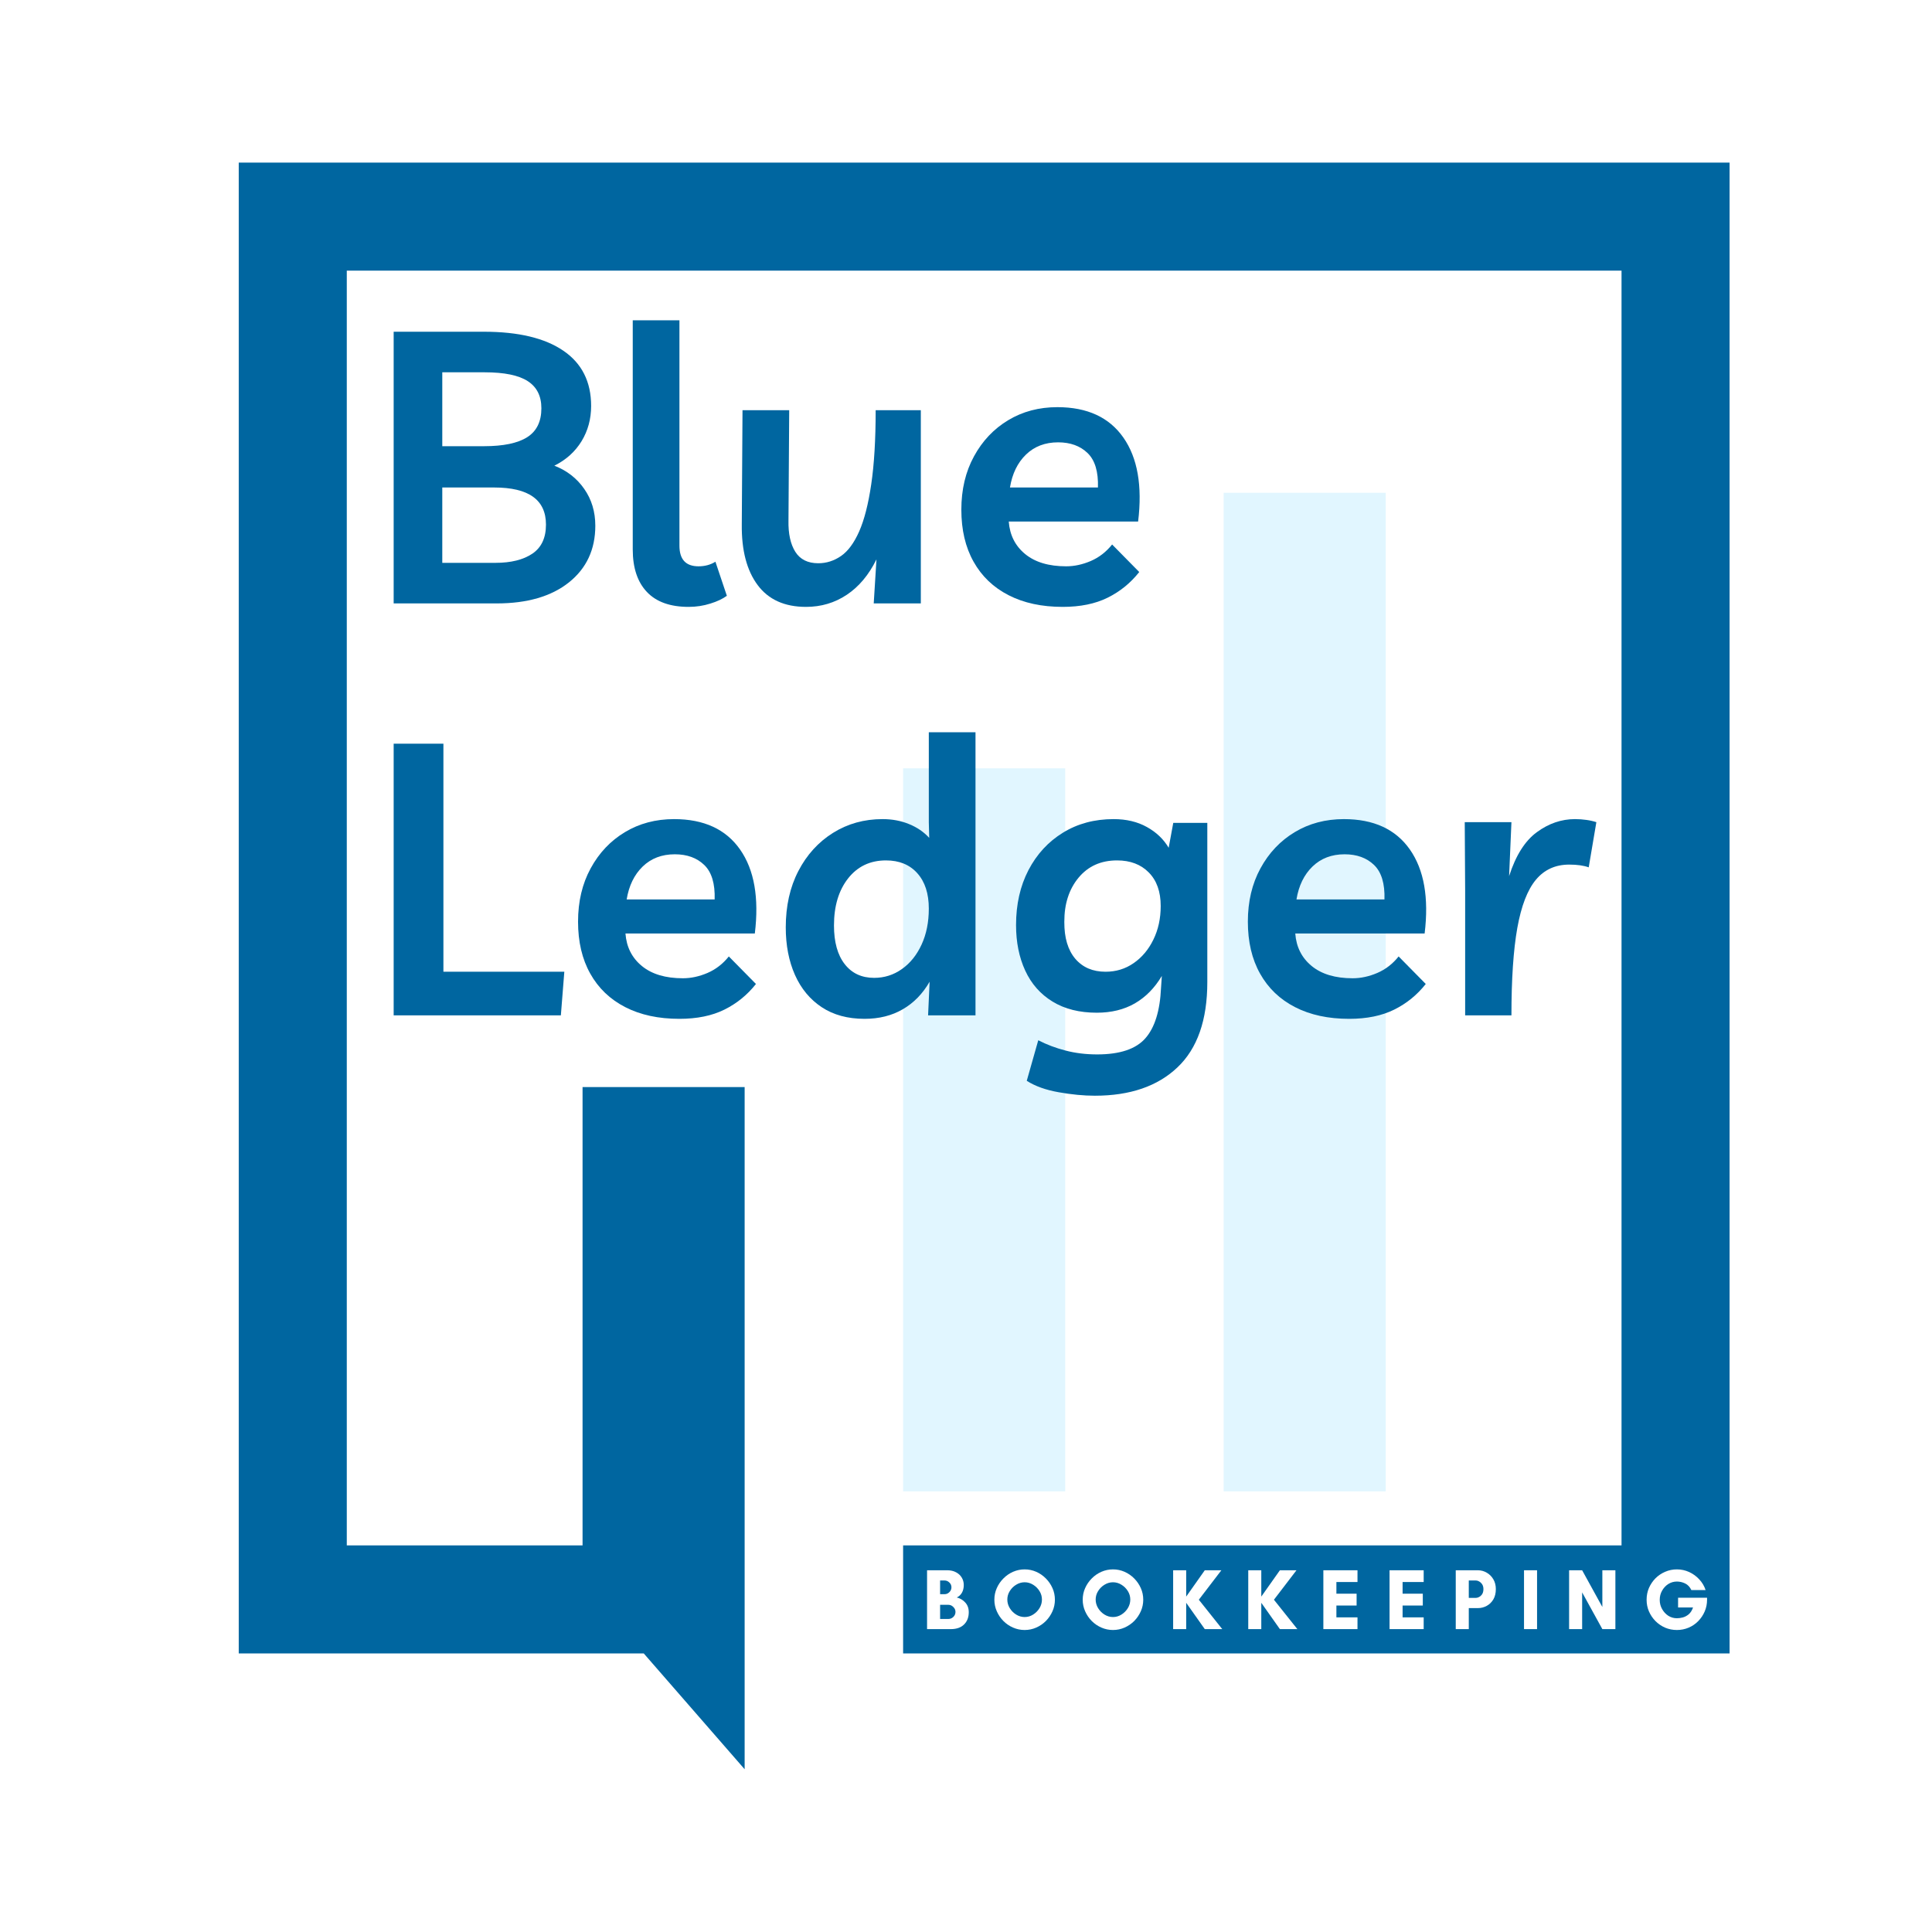 <svg xmlns="http://www.w3.org/2000/svg" xmlns:xlink="http://www.w3.org/1999/xlink" width="500" viewBox="0 0 375 375" height="500" preserveAspectRatio="xMidYMid meet"><defs><g></g><clipPath id="2c596293e4"><path d="M 46.332 31.562 L 335.832 31.562 L 335.832 343.559 L 46.332 343.559 Z M 46.332 31.562 " clip-rule="nonzero"></path></clipPath></defs><rect x="-37.5" width="450" fill="#ffffff" y="-37.5" height="450" fill-opacity="1"></rect><rect x="-37.5" width="450" fill="#ffffff" y="-37.5" height="450" fill-opacity="1"></rect><path fill="#e1f6ff" d="M 237.508 95.652 L 268.969 95.652 L 268.969 289.469 L 237.508 289.469 Z M 237.508 95.652 " fill-opacity="1" fill-rule="nonzero"></path><path fill="#e1f6ff" d="M 175.293 149.133 L 206.754 149.133 L 206.754 289.469 L 175.293 289.469 Z M 175.293 149.133 " fill-opacity="1" fill-rule="nonzero"></path><g clip-path="url(#2c596293e4)"><path fill="#0066a0" d="M 46.34 31.562 L 46.34 320.93 L 124.953 320.93 L 144.535 343.41 L 144.535 210.996 L 113.074 210.996 L 113.074 299.957 L 67.312 299.957 L 67.312 52.531 L 314.738 52.531 L 314.738 299.957 L 175.293 299.957 L 175.293 320.93 L 335.711 320.93 L 335.711 31.562 Z M 46.34 31.562 " fill-opacity="1" fill-rule="nonzero"></path></g><g fill="#0066a0" fill-opacity="1"><g transform="translate(70.988, 117.123)"><g><path d="M 5.422 0 L 5.422 -52.734 L 22.953 -52.734 C 29.629 -52.734 34.766 -51.504 38.359 -49.047 C 41.953 -46.598 43.75 -43.023 43.75 -38.328 C 43.75 -35.797 43.129 -33.516 41.891 -31.484 C 40.648 -29.453 38.891 -27.867 36.609 -26.734 C 39.035 -25.797 40.969 -24.297 42.406 -22.234 C 43.844 -20.18 44.562 -17.797 44.562 -15.078 C 44.562 -10.473 42.852 -6.805 39.438 -4.078 C 36.02 -1.359 31.344 0 25.406 0 Z M 23.094 -44.859 L 14.859 -44.859 L 14.859 -30.516 L 22.953 -30.516 C 26.711 -30.516 29.508 -31.098 31.344 -32.266 C 33.176 -33.43 34.094 -35.301 34.094 -37.875 C 34.094 -40.25 33.211 -42.004 31.453 -43.141 C 29.691 -44.285 26.906 -44.859 23.094 -44.859 Z M 14.859 -7.875 L 25.172 -7.875 C 28.191 -7.875 30.582 -8.469 32.344 -9.656 C 34.102 -10.844 34.984 -12.723 34.984 -15.297 C 34.984 -20.098 31.641 -22.5 24.953 -22.5 L 14.859 -22.5 Z M 14.859 -7.875 "></path></g></g></g><g fill="#0066a0" fill-opacity="1"><g transform="translate(117.988, 117.123)"><g><path d="M 15.672 0.672 C 12.109 0.672 9.41 -0.289 7.578 -2.219 C 5.742 -4.156 4.828 -6.906 4.828 -10.469 L 4.828 -54.953 L 13.891 -54.953 L 13.891 -11.219 C 13.891 -8.539 15.125 -7.203 17.594 -7.203 C 18.832 -7.203 19.926 -7.5 20.875 -8.094 L 23.094 -1.484 C 22.301 -0.891 21.234 -0.383 19.891 0.031 C 18.555 0.457 17.148 0.672 15.672 0.672 Z M 15.672 0.672 "></path></g></g></g><g fill="#0066a0" fill-opacity="1"><g transform="translate(139.668, 117.123)"><g><path d="M 16.781 0.672 C 12.625 0.672 9.492 -0.738 7.391 -3.562 C 5.285 -6.383 4.258 -10.297 4.312 -15.297 L 4.453 -37.5 L 13.516 -37.5 L 13.375 -16.109 C 13.32 -13.535 13.766 -11.504 14.703 -10.016 C 15.641 -8.535 17.125 -7.797 19.156 -7.797 C 20.738 -7.797 22.211 -8.266 23.578 -9.203 C 24.941 -10.148 26.117 -11.75 27.109 -14 C 28.098 -16.25 28.875 -19.289 29.438 -23.125 C 30.008 -26.969 30.297 -31.758 30.297 -37.5 L 39.062 -37.5 L 39.062 0 L 29.922 0 L 30.453 -8.547 C 28.961 -5.523 27.039 -3.234 24.688 -1.672 C 22.344 -0.109 19.707 0.672 16.781 0.672 Z M 16.781 0.672 "></path></g></g></g><g fill="#0066a0" fill-opacity="1"><g transform="translate(183.549, 117.123)"><g><path d="M 22.719 0.672 C 18.664 0.672 15.164 -0.082 12.219 -1.594 C 9.27 -3.102 7.004 -5.27 5.422 -8.094 C 3.836 -10.914 3.047 -14.281 3.047 -18.188 C 3.047 -22.102 3.863 -25.555 5.5 -28.547 C 7.133 -31.547 9.348 -33.883 12.141 -35.562 C 14.941 -37.25 18.125 -38.094 21.688 -38.094 C 27.477 -38.094 31.75 -36.125 34.5 -32.188 C 37.25 -28.258 38.203 -22.828 37.359 -15.891 L 12.25 -15.891 C 12.445 -13.266 13.508 -11.16 15.438 -9.578 C 17.375 -7.992 20.023 -7.203 23.391 -7.203 C 24.973 -7.203 26.566 -7.547 28.172 -8.234 C 29.785 -8.93 31.164 -10 32.312 -11.438 L 37.578 -6.094 C 35.891 -3.957 33.844 -2.297 31.438 -1.109 C 29.039 0.078 26.133 0.672 22.719 0.672 Z M 21.828 -31.266 C 19.305 -31.266 17.227 -30.473 15.594 -28.891 C 13.957 -27.305 12.922 -25.176 12.484 -22.5 L 29.562 -22.5 C 29.656 -25.57 28.984 -27.801 27.547 -29.188 C 26.117 -30.57 24.211 -31.266 21.828 -31.266 Z M 21.828 -31.266 "></path></g></g></g><g fill="#0066a0" fill-opacity="1"><g transform="translate(70.988, 197.083)"><g><path d="M 5.422 0 L 5.422 -52.734 L 15.078 -52.734 L 15.078 -8.469 L 38.547 -8.469 L 37.875 0 Z M 5.422 0 "></path></g></g></g><g fill="#0066a0" fill-opacity="1"><g transform="translate(109.152, 197.083)"><g><path d="M 22.719 0.672 C 18.664 0.672 15.164 -0.082 12.219 -1.594 C 9.27 -3.102 7.004 -5.27 5.422 -8.094 C 3.836 -10.914 3.047 -14.281 3.047 -18.188 C 3.047 -22.102 3.863 -25.555 5.5 -28.547 C 7.133 -31.547 9.348 -33.883 12.141 -35.562 C 14.941 -37.25 18.125 -38.094 21.688 -38.094 C 27.477 -38.094 31.75 -36.125 34.5 -32.188 C 37.25 -28.258 38.203 -22.828 37.359 -15.891 L 12.25 -15.891 C 12.445 -13.266 13.508 -11.16 15.438 -9.578 C 17.375 -7.992 20.023 -7.203 23.391 -7.203 C 24.973 -7.203 26.566 -7.547 28.172 -8.234 C 29.785 -8.93 31.164 -10 32.312 -11.438 L 37.578 -6.094 C 35.891 -3.957 33.844 -2.297 31.438 -1.109 C 29.039 0.078 26.133 0.672 22.719 0.672 Z M 21.828 -31.266 C 19.305 -31.266 17.227 -30.473 15.594 -28.891 C 13.957 -27.305 12.922 -25.176 12.484 -22.5 L 29.562 -22.5 C 29.656 -25.57 28.984 -27.801 27.547 -29.188 C 26.117 -30.57 24.211 -31.266 21.828 -31.266 Z M 21.828 -31.266 "></path></g></g></g><g fill="#0066a0" fill-opacity="1"><g transform="translate(149.469, 197.083)"><g><path d="M 39.875 -54.953 L 39.875 0 L 30.672 0 L 30.969 -6.531 C 29.633 -4.207 27.898 -2.426 25.766 -1.188 C 23.641 0.051 21.164 0.672 18.344 0.672 C 15.07 0.672 12.297 -0.082 10.016 -1.594 C 7.742 -3.102 6.016 -5.191 4.828 -7.859 C 3.641 -10.535 3.047 -13.609 3.047 -17.078 C 3.047 -21.234 3.863 -24.883 5.5 -28.031 C 7.133 -31.176 9.375 -33.641 12.219 -35.422 C 15.062 -37.203 18.266 -38.094 21.828 -38.094 C 23.711 -38.094 25.43 -37.77 26.984 -37.125 C 28.547 -36.488 29.848 -35.598 30.891 -34.453 L 30.812 -37.5 L 30.812 -54.953 Z M 22.5 -30.078 C 19.426 -30.078 16.973 -28.91 15.141 -26.578 C 13.316 -24.254 12.406 -21.211 12.406 -17.453 C 12.406 -14.234 13.098 -11.734 14.484 -9.953 C 15.867 -8.172 17.773 -7.281 20.203 -7.281 C 22.18 -7.281 23.973 -7.848 25.578 -8.984 C 27.191 -10.117 28.469 -11.703 29.406 -13.734 C 30.344 -15.766 30.812 -18.094 30.812 -20.719 C 30.812 -23.645 30.066 -25.938 28.578 -27.594 C 27.098 -29.25 25.07 -30.078 22.5 -30.078 Z M 22.5 -30.078 "></path></g></g></g><g fill="#0066a0" fill-opacity="1"><g transform="translate(194.167, 197.083)"><g><path d="M 18.344 15.594 C 16.164 15.594 13.828 15.367 11.328 14.922 C 8.828 14.484 6.758 13.742 5.125 12.703 L 7.359 4.828 C 8.984 5.672 10.75 6.336 12.656 6.828 C 14.562 7.328 16.609 7.578 18.797 7.578 C 23.203 7.578 26.316 6.535 28.141 4.453 C 29.973 2.379 30.988 -0.883 31.188 -5.344 L 31.344 -7.656 C 29.957 -5.32 28.211 -3.547 26.109 -2.328 C 24.004 -1.117 21.539 -0.516 18.719 -0.516 C 15.352 -0.516 12.492 -1.234 10.141 -2.672 C 7.785 -4.109 6.016 -6.113 4.828 -8.688 C 3.641 -11.258 3.047 -14.207 3.047 -17.531 C 3.047 -21.539 3.848 -25.094 5.453 -28.188 C 7.066 -31.281 9.297 -33.703 12.141 -35.453 C 14.984 -37.211 18.266 -38.094 21.984 -38.094 C 24.461 -38.094 26.613 -37.582 28.438 -36.562 C 30.27 -35.551 31.68 -34.207 32.672 -32.531 L 33.562 -37.359 L 40.172 -37.359 L 40.172 -6.469 C 40.172 0.914 38.238 6.438 34.375 10.094 C 30.52 13.758 25.176 15.594 18.344 15.594 Z M 22.656 -30.078 C 19.531 -30.078 17.039 -28.961 15.188 -26.734 C 13.332 -24.504 12.406 -21.633 12.406 -18.125 C 12.406 -15.051 13.117 -12.672 14.547 -10.984 C 15.984 -9.305 17.941 -8.469 20.422 -8.469 C 22.453 -8.469 24.27 -9.023 25.875 -10.141 C 27.488 -11.254 28.766 -12.773 29.703 -14.703 C 30.648 -16.629 31.125 -18.805 31.125 -21.234 C 31.125 -24.016 30.352 -26.18 28.812 -27.734 C 27.281 -29.297 25.227 -30.078 22.656 -30.078 Z M 22.656 -30.078 "></path></g></g></g><g fill="#0066a0" fill-opacity="1"><g transform="translate(239.161, 197.083)"><g><path d="M 22.719 0.672 C 18.664 0.672 15.164 -0.082 12.219 -1.594 C 9.27 -3.102 7.004 -5.27 5.422 -8.094 C 3.836 -10.914 3.047 -14.281 3.047 -18.188 C 3.047 -22.102 3.863 -25.555 5.5 -28.547 C 7.133 -31.547 9.348 -33.883 12.141 -35.562 C 14.941 -37.25 18.125 -38.094 21.688 -38.094 C 27.477 -38.094 31.75 -36.125 34.5 -32.188 C 37.25 -28.258 38.203 -22.828 37.359 -15.891 L 12.25 -15.891 C 12.445 -13.266 13.508 -11.16 15.438 -9.578 C 17.375 -7.992 20.023 -7.203 23.391 -7.203 C 24.973 -7.203 26.566 -7.547 28.172 -8.234 C 29.785 -8.93 31.164 -10 32.312 -11.438 L 37.578 -6.094 C 35.891 -3.957 33.844 -2.297 31.438 -1.109 C 29.039 0.078 26.133 0.672 22.719 0.672 Z M 21.828 -31.266 C 19.305 -31.266 17.227 -30.473 15.594 -28.891 C 13.957 -27.305 12.922 -25.176 12.484 -22.5 L 29.562 -22.5 C 29.656 -25.57 28.984 -27.801 27.547 -29.188 C 26.117 -30.57 24.211 -31.266 21.828 -31.266 Z M 21.828 -31.266 "></path></g></g></g><g fill="#0066a0" fill-opacity="1"><g transform="translate(279.478, 197.083)"><g><path d="M 28.891 -28.734 C 27.898 -29.086 26.641 -29.266 25.109 -29.266 C 22.43 -29.266 20.273 -28.285 18.641 -26.328 C 17.004 -24.367 15.801 -21.25 15.031 -16.969 C 14.27 -12.688 13.891 -7.031 13.891 0 L 4.906 0 L 4.906 -24.203 L 4.828 -37.5 L 13.891 -37.5 L 13.438 -27.031 C 14.727 -31.039 16.523 -33.883 18.828 -35.562 C 21.129 -37.25 23.594 -38.094 26.219 -38.094 C 27.008 -38.094 27.75 -38.039 28.438 -37.938 C 29.133 -37.844 29.781 -37.695 30.375 -37.5 Z M 28.891 -28.734 "></path></g></g></g><g fill="#ffffff" fill-opacity="1"><g transform="translate(178.942, 316.21)"><g><path d="M 6.516 -3.344 C 6.516 -3.707 6.375 -4.023 6.094 -4.297 C 5.82 -4.578 5.5 -4.719 5.125 -4.719 L 3.531 -4.719 L 3.531 -1.969 L 5.125 -1.969 C 5.5 -1.969 5.82 -2.098 6.094 -2.359 C 6.375 -2.629 6.516 -2.957 6.516 -3.344 Z M 5.734 -8.109 C 5.734 -8.484 5.598 -8.797 5.328 -9.047 C 5.066 -9.305 4.758 -9.438 4.406 -9.438 L 3.531 -9.438 L 3.531 -6.781 L 4.406 -6.781 C 4.758 -6.781 5.066 -6.91 5.328 -7.172 C 5.598 -7.441 5.734 -7.754 5.734 -8.109 Z M 9.094 -3.281 C 9.094 -2.289 8.785 -1.492 8.172 -0.891 C 7.566 -0.297 6.719 0 5.625 0 L 1 0 L 1 -11.422 L 4.938 -11.422 C 5.582 -11.422 6.145 -11.289 6.625 -11.031 C 7.102 -10.781 7.473 -10.438 7.734 -10 C 7.992 -9.57 8.125 -9.094 8.125 -8.562 C 8.125 -7.977 8.004 -7.477 7.766 -7.062 C 7.523 -6.645 7.191 -6.336 6.766 -6.141 C 7.398 -5.992 7.945 -5.672 8.406 -5.172 C 8.863 -4.68 9.094 -4.051 9.094 -3.281 Z M 9.094 -3.281 "></path></g></g></g><g fill="#ffffff" fill-opacity="1"><g transform="translate(192.412, 316.21)"><g><path d="M 9.828 -5.734 C 9.828 -6.328 9.672 -6.875 9.359 -7.375 C 9.047 -7.883 8.633 -8.297 8.125 -8.609 C 7.613 -8.93 7.062 -9.094 6.469 -9.094 C 5.883 -9.094 5.332 -8.93 4.812 -8.609 C 4.301 -8.297 3.891 -7.883 3.578 -7.375 C 3.266 -6.875 3.109 -6.328 3.109 -5.734 C 3.109 -5.148 3.266 -4.598 3.578 -4.078 C 3.891 -3.566 4.301 -3.148 4.812 -2.828 C 5.332 -2.504 5.883 -2.344 6.469 -2.344 C 7.062 -2.344 7.613 -2.504 8.125 -2.828 C 8.633 -3.148 9.047 -3.566 9.359 -4.078 C 9.672 -4.598 9.828 -5.148 9.828 -5.734 Z M 12.344 -5.703 C 12.344 -4.922 12.188 -4.176 11.875 -3.469 C 11.562 -2.758 11.133 -2.129 10.594 -1.578 C 10.051 -1.035 9.426 -0.609 8.719 -0.297 C 8.008 0.016 7.258 0.172 6.469 0.172 C 5.688 0.172 4.938 0.016 4.219 -0.297 C 3.508 -0.609 2.883 -1.035 2.344 -1.578 C 1.801 -2.129 1.375 -2.758 1.062 -3.469 C 0.75 -4.176 0.594 -4.922 0.594 -5.703 C 0.594 -6.504 0.75 -7.254 1.062 -7.953 C 1.375 -8.66 1.801 -9.285 2.344 -9.828 C 2.883 -10.379 3.508 -10.812 4.219 -11.125 C 4.938 -11.438 5.688 -11.594 6.469 -11.594 C 7.258 -11.594 8.008 -11.438 8.719 -11.125 C 9.426 -10.812 10.051 -10.379 10.594 -9.828 C 11.133 -9.285 11.562 -8.66 11.875 -7.953 C 12.188 -7.254 12.344 -6.504 12.344 -5.703 Z M 12.344 -5.703 "></path></g></g></g><g fill="#ffffff" fill-opacity="1"><g transform="translate(209.559, 316.21)"><g><path d="M 9.828 -5.734 C 9.828 -6.328 9.672 -6.875 9.359 -7.375 C 9.047 -7.883 8.633 -8.297 8.125 -8.609 C 7.613 -8.93 7.062 -9.094 6.469 -9.094 C 5.883 -9.094 5.332 -8.93 4.812 -8.609 C 4.301 -8.297 3.891 -7.883 3.578 -7.375 C 3.266 -6.875 3.109 -6.328 3.109 -5.734 C 3.109 -5.148 3.266 -4.598 3.578 -4.078 C 3.891 -3.566 4.301 -3.148 4.812 -2.828 C 5.332 -2.504 5.883 -2.344 6.469 -2.344 C 7.062 -2.344 7.613 -2.504 8.125 -2.828 C 8.633 -3.148 9.047 -3.566 9.359 -4.078 C 9.672 -4.598 9.828 -5.148 9.828 -5.734 Z M 12.344 -5.703 C 12.344 -4.922 12.188 -4.176 11.875 -3.469 C 11.562 -2.758 11.133 -2.129 10.594 -1.578 C 10.051 -1.035 9.426 -0.609 8.719 -0.297 C 8.008 0.016 7.258 0.172 6.469 0.172 C 5.688 0.172 4.938 0.016 4.219 -0.297 C 3.508 -0.609 2.883 -1.035 2.344 -1.578 C 1.801 -2.129 1.375 -2.758 1.062 -3.469 C 0.75 -4.176 0.594 -4.922 0.594 -5.703 C 0.594 -6.504 0.75 -7.254 1.062 -7.953 C 1.375 -8.66 1.801 -9.285 2.344 -9.828 C 2.883 -10.379 3.508 -10.812 4.219 -11.125 C 4.938 -11.438 5.688 -11.594 6.469 -11.594 C 7.258 -11.594 8.008 -11.438 8.719 -11.125 C 9.426 -10.812 10.051 -10.379 10.594 -9.828 C 11.133 -9.285 11.562 -8.66 11.875 -7.953 C 12.188 -7.254 12.344 -6.504 12.344 -5.703 Z M 12.344 -5.703 "></path></g></g></g><g fill="#ffffff" fill-opacity="1"><g transform="translate(226.707, 316.21)"><g><path d="M 3.531 -5.109 L 3.531 0 L 1 0 L 1 -11.422 L 3.531 -11.422 L 3.531 -6.312 L 7.141 -11.422 L 10.359 -11.422 L 5.984 -5.703 L 10.531 0 L 7.141 0 Z M 3.531 -5.109 "></path></g></g></g><g fill="#ffffff" fill-opacity="1"><g transform="translate(241.285, 316.21)"><g><path d="M 3.531 -5.109 L 3.531 0 L 1 0 L 1 -11.422 L 3.531 -11.422 L 3.531 -6.312 L 7.141 -11.422 L 10.359 -11.422 L 5.984 -5.703 L 10.531 0 L 7.141 0 Z M 3.531 -5.109 "></path></g></g></g><g fill="#ffffff" fill-opacity="1"><g transform="translate(255.863, 316.21)"><g><path d="M 7.625 -2.281 L 7.625 0 L 1 0 L 1 -11.422 L 7.625 -11.422 L 7.625 -9.141 L 3.531 -9.141 L 3.531 -6.875 L 7.453 -6.875 L 7.453 -4.578 L 3.531 -4.578 L 3.531 -2.281 Z M 7.625 -2.281 "></path></g></g></g><g fill="#ffffff" fill-opacity="1"><g transform="translate(268.711, 316.21)"><g><path d="M 7.625 -2.281 L 7.625 0 L 1 0 L 1 -11.422 L 7.625 -11.422 L 7.625 -9.141 L 3.531 -9.141 L 3.531 -6.875 L 7.453 -6.875 L 7.453 -4.578 L 3.531 -4.578 L 3.531 -2.281 Z M 7.625 -2.281 "></path></g></g></g><g fill="#ffffff" fill-opacity="1"><g transform="translate(281.56, 316.21)"><g><path d="M 3.531 -4.078 L 3.531 0 L 1 0 L 1 -11.422 L 5.297 -11.422 C 5.91 -11.422 6.484 -11.266 7.016 -10.953 C 7.547 -10.648 7.973 -10.223 8.297 -9.672 C 8.617 -9.129 8.781 -8.492 8.781 -7.766 C 8.781 -6.984 8.617 -6.316 8.297 -5.766 C 7.973 -5.223 7.547 -4.805 7.016 -4.516 C 6.484 -4.223 5.91 -4.078 5.297 -4.078 Z M 4.875 -9.438 L 3.531 -9.438 L 3.531 -6.062 L 4.875 -6.062 C 5.238 -6.062 5.578 -6.207 5.891 -6.5 C 6.211 -6.789 6.375 -7.211 6.375 -7.766 C 6.375 -8.285 6.211 -8.691 5.891 -8.984 C 5.578 -9.285 5.238 -9.438 4.875 -9.438 Z M 4.875 -9.438 "></path></g></g></g><g fill="#ffffff" fill-opacity="1"><g transform="translate(294.811, 316.21)"><g><path d="M 3.531 0 L 1 0 L 1 -11.422 L 3.531 -11.422 Z M 3.531 0 "></path></g></g></g><g fill="#ffffff" fill-opacity="1"><g transform="translate(303.562, 316.21)"><g><path d="M 9.984 0 L 7.453 0 L 3.531 -7.125 L 3.531 0 L 1 0 L 1 -11.422 L 3.531 -11.422 L 7.453 -4.297 L 7.453 -11.422 L 9.984 -11.422 Z M 9.984 0 "></path></g></g></g><g fill="#ffffff" fill-opacity="1"><g transform="translate(318.761, 316.21)"><g><path d="M 6.719 -9.234 C 6.113 -9.234 5.555 -9.07 5.047 -8.75 C 4.547 -8.426 4.145 -7.992 3.844 -7.453 C 3.539 -6.922 3.391 -6.328 3.391 -5.672 C 3.391 -5.035 3.539 -4.445 3.844 -3.906 C 4.145 -3.363 4.547 -2.926 5.047 -2.594 C 5.555 -2.27 6.113 -2.109 6.719 -2.109 C 7.082 -2.109 7.469 -2.16 7.875 -2.266 C 8.289 -2.379 8.676 -2.586 9.031 -2.891 C 9.383 -3.191 9.66 -3.629 9.859 -4.203 L 6.953 -4.203 L 6.953 -6.094 L 12.578 -6.094 L 12.578 -5.703 C 12.578 -4.898 12.426 -4.145 12.125 -3.438 C 11.82 -2.727 11.398 -2.098 10.859 -1.547 C 10.328 -1.004 9.707 -0.582 9 -0.281 C 8.289 0.02 7.531 0.172 6.719 0.172 C 5.914 0.172 5.156 0.02 4.438 -0.281 C 3.727 -0.594 3.102 -1.02 2.562 -1.562 C 2.031 -2.102 1.609 -2.727 1.297 -3.438 C 0.992 -4.145 0.844 -4.898 0.844 -5.703 C 0.844 -6.516 0.992 -7.273 1.297 -7.984 C 1.609 -8.691 2.031 -9.316 2.562 -9.859 C 3.102 -10.398 3.727 -10.82 4.438 -11.125 C 5.156 -11.438 5.914 -11.594 6.719 -11.594 C 7.562 -11.594 8.359 -11.422 9.109 -11.078 C 9.859 -10.734 10.508 -10.258 11.062 -9.656 C 11.625 -9.062 12.035 -8.367 12.297 -7.578 L 9.531 -7.578 C 9.25 -8.18 8.848 -8.609 8.328 -8.859 C 7.816 -9.109 7.281 -9.234 6.719 -9.234 Z M 6.719 -9.234 "></path></g></g></g></svg>